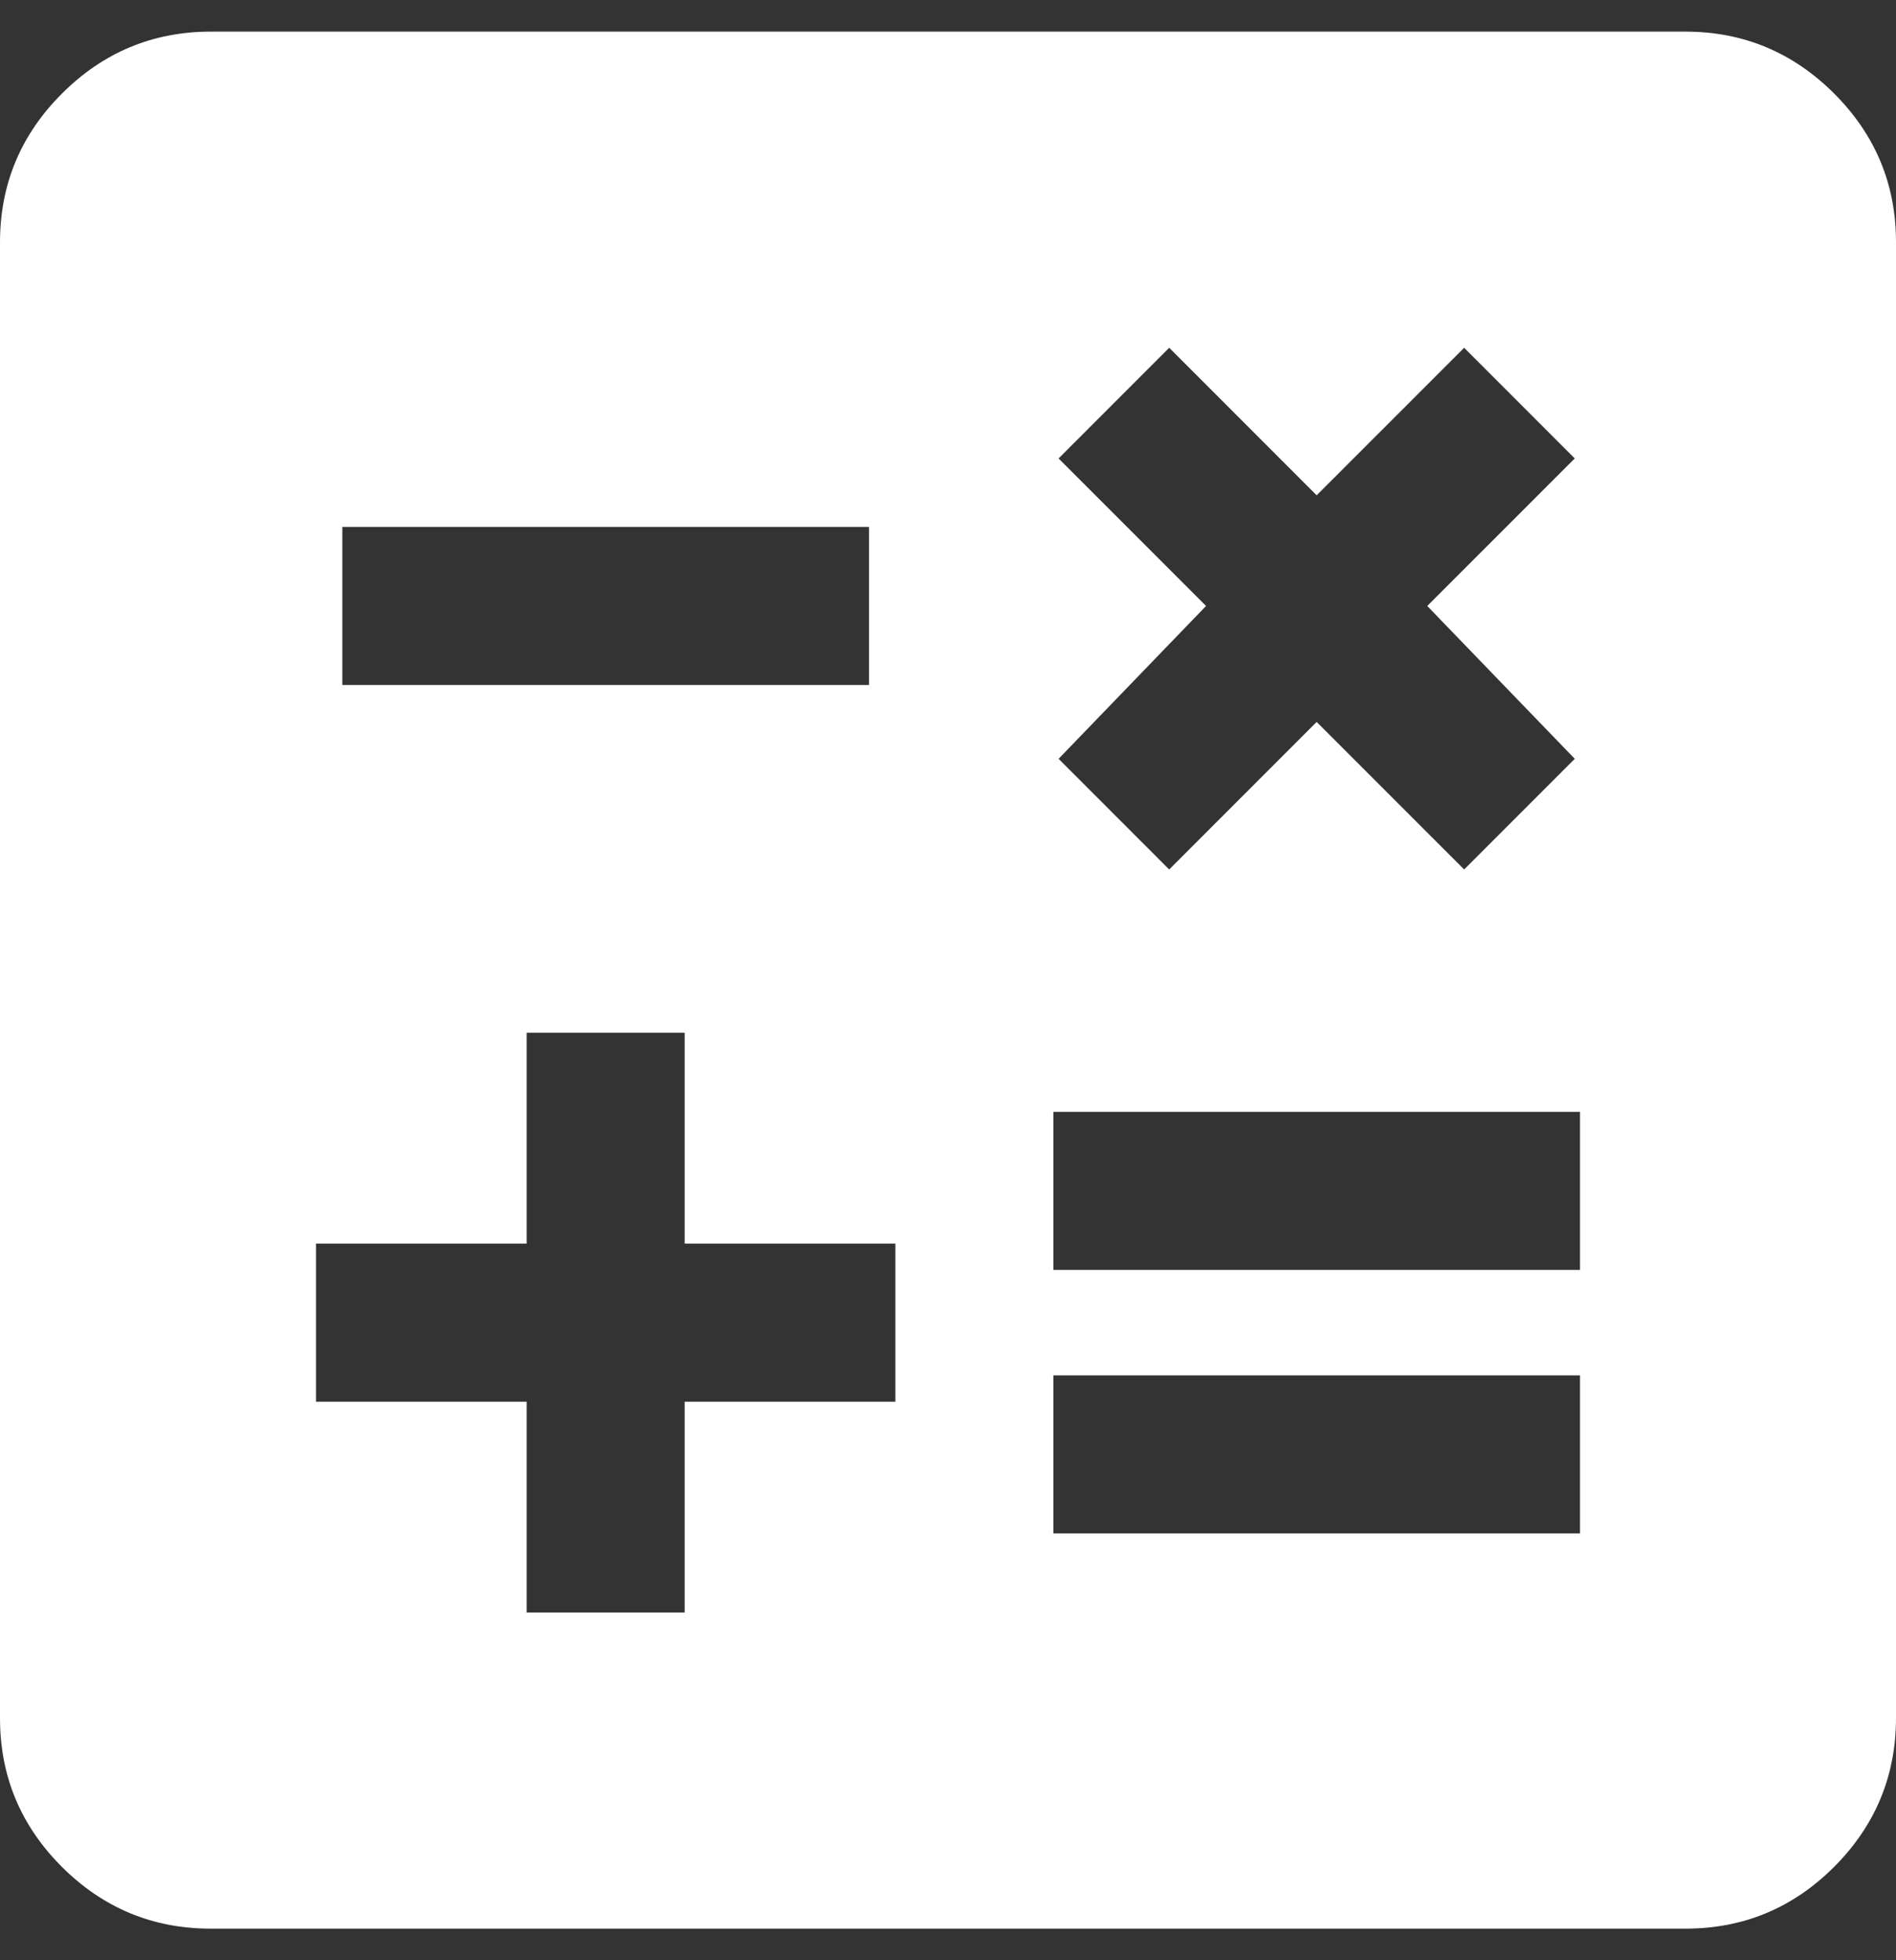 <svg width="30" height="31" viewBox="0 0 30 31" fill="none" xmlns="http://www.w3.org/2000/svg">
<rect x="0" y="0" width="30" height="31" fill="#333333" stroke="none"/>
<g clip-path="url(#clip0_32_7184)">
<path d="M8.333 25.5H10.833V22.167H14.167V19.667H10.833V16.333H8.333V19.667H5V22.167H8.333V25.5ZM16.667 24.25H25V21.75H16.667V24.25ZM16.667 20.083H25V17.583H16.667V20.083ZM18.5 13.75L20.833 11.417L23.167 13.75L24.917 12L22.583 9.583L24.917 7.25L23.167 5.5L20.833 7.833L18.5 5.5L16.75 7.25L19.083 9.583L16.75 12L18.5 13.75ZM5.417 10.833H13.75V8.333H5.417V10.833ZM3.333 30.5C2.417 30.5 1.632 30.174 0.978 29.522C0.325 28.869 -0.001 28.084 2.82966e-06 27.167V3.833C2.82966e-06 2.917 0.327 2.132 0.98 1.48C1.633 0.828 2.418 0.501 3.333 0.5H26.667C27.583 0.5 28.368 0.827 29.022 1.48C29.675 2.133 30.001 2.918 30 3.833V27.167C30 28.083 29.674 28.868 29.022 29.522C28.369 30.175 27.584 30.501 26.667 30.5H3.333Z" fill="white"/>
</g>
<defs>
<clipPath id="clip0_32_7184">
<rect width="30" height="30" fill="white" transform="translate(0 0.5)"/>
</clipPath>
</defs>
</svg>

